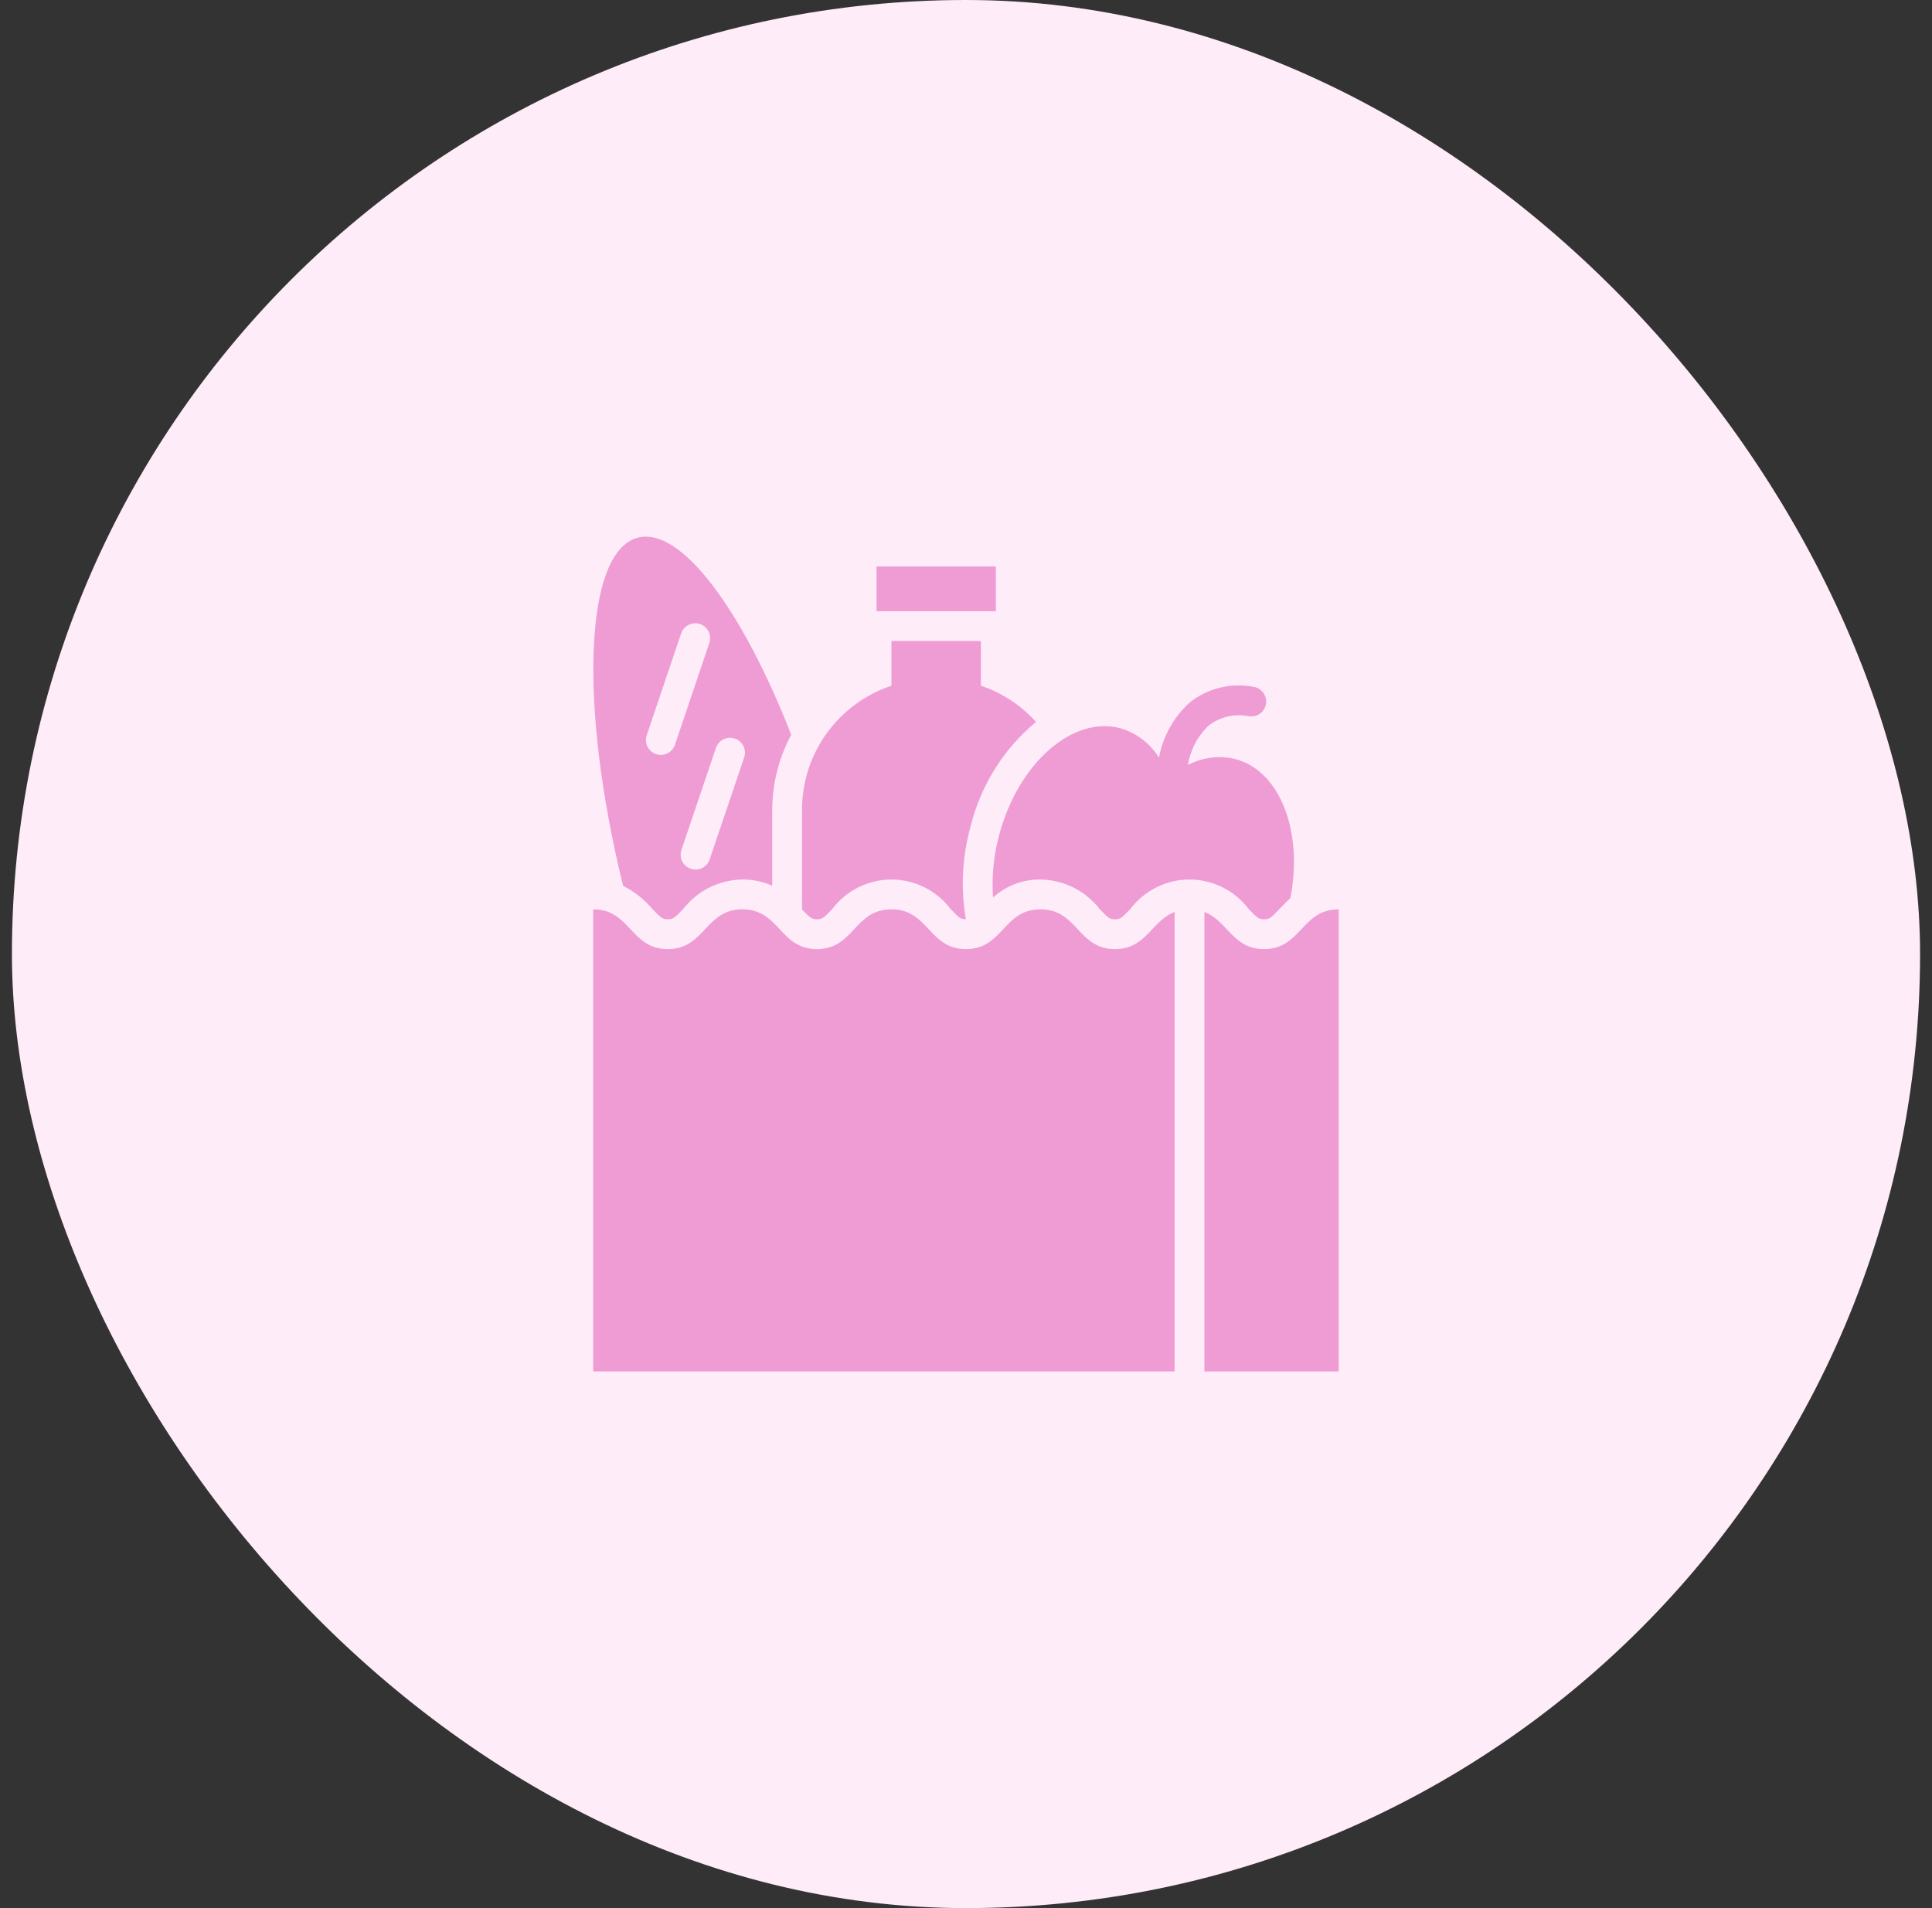 <svg width="81" height="80" viewBox="0 0 81 80" fill="none" xmlns="http://www.w3.org/2000/svg">
<rect x="0" y="0" width="81" height="80" fill="#333333" stroke="none"/>
<rect x="0.5" width="80" height="80" rx="40" fill="#FEECF8"/>
<path d="M36.75 23.75H41.75V25.625H36.75V23.75Z" fill="#EE9CD3"/>
<path d="M46.746 39.792C45.184 39.792 45.184 38.125 43.622 38.125C42.06 38.125 42.06 39.792 40.498 39.792C38.936 39.792 38.936 38.125 37.374 38.125C35.811 38.125 35.812 39.792 34.251 39.792C32.688 39.792 32.688 38.125 31.125 38.125C29.561 38.125 29.561 39.792 27.997 39.792C26.433 39.792 26.433 38.125 24.87 38.125V57.5H49.245V38.237C48.273 38.607 48.064 39.792 46.746 39.792Z" fill="#EE9CD3"/>
<path d="M52.997 39.792C51.677 39.792 51.468 38.607 50.495 38.237V57.5H56.125V38.125C54.561 38.125 54.561 39.792 52.997 39.792Z" fill="#EE9CD3"/>
<path d="M34.251 38.542C34.453 38.542 34.52 38.509 34.899 38.104C35.189 37.722 35.563 37.412 35.992 37.199C36.422 36.986 36.894 36.875 37.373 36.875C37.853 36.875 38.325 36.986 38.755 37.199C39.184 37.412 39.558 37.722 39.848 38.103C40.225 38.506 40.294 38.541 40.494 38.541C40.273 37.253 40.338 35.931 40.686 34.671C41.106 32.947 42.069 31.403 43.433 30.268C42.808 29.571 42.013 29.048 41.125 28.75V26.875H37.375V28.75C36.283 29.114 35.333 29.812 34.66 30.746C33.987 31.68 33.625 32.802 33.625 33.953V38.129C33.964 38.489 34.044 38.542 34.251 38.542Z" fill="#EE9CD3"/>
<path d="M52.345 38.103C52.71 38.493 52.783 38.542 52.997 38.542C53.211 38.542 53.285 38.493 53.65 38.103C53.778 37.967 53.927 37.812 54.099 37.658C54.643 34.873 53.674 32.328 51.801 31.827C51.128 31.662 50.417 31.75 49.804 32.074C49.906 31.437 50.215 30.852 50.684 30.41C50.921 30.23 51.194 30.104 51.483 30.038C51.773 29.973 52.073 29.971 52.364 30.031C52.446 30.044 52.53 30.04 52.61 30.02C52.691 30 52.767 29.964 52.833 29.914C52.899 29.864 52.955 29.802 52.997 29.731C53.04 29.659 53.067 29.58 53.078 29.498C53.089 29.416 53.084 29.332 53.063 29.252C53.041 29.172 53.004 29.096 52.953 29.031C52.903 28.965 52.839 28.91 52.767 28.869C52.695 28.829 52.615 28.802 52.533 28.793C52.072 28.707 51.598 28.721 51.142 28.833C50.687 28.945 50.261 29.153 49.892 29.443C49.214 30.052 48.757 30.868 48.591 31.765C48.221 31.169 47.645 30.73 46.972 30.533C44.971 29.997 42.698 31.995 41.894 34.995C41.66 35.852 41.572 36.742 41.633 37.629C42.176 37.134 42.888 36.865 43.622 36.875C44.1 36.881 44.571 36.995 44.999 37.207C45.427 37.42 45.802 37.727 46.096 38.104C46.476 38.51 46.543 38.542 46.746 38.542C46.949 38.542 47.016 38.51 47.396 38.104C47.685 37.722 48.06 37.413 48.489 37.2C48.918 36.986 49.391 36.875 49.87 36.875C50.349 36.875 50.822 36.986 51.252 37.199C51.681 37.412 52.055 37.722 52.345 38.103Z" fill="#EE9CD3"/>
<path d="M27.345 38.103C27.71 38.492 27.783 38.541 27.997 38.541C28.211 38.541 28.284 38.492 28.65 38.103C28.944 37.725 29.319 37.419 29.747 37.206C30.176 36.994 30.647 36.881 31.125 36.875C31.556 36.87 31.983 36.96 32.375 37.138V33.953C32.379 32.854 32.652 31.774 33.172 30.806C31.105 25.524 28.533 22.062 26.731 22.545C24.498 23.143 24.262 29.575 26.125 37.141C26.592 37.377 27.006 37.705 27.345 38.103ZM30.808 30.965C30.965 31.018 31.095 31.132 31.168 31.28C31.242 31.429 31.253 31.601 31.2 31.758L29.755 36.027C29.73 36.105 29.689 36.178 29.635 36.241C29.581 36.303 29.515 36.355 29.441 36.392C29.367 36.429 29.287 36.451 29.204 36.457C29.122 36.462 29.039 36.452 28.961 36.425C28.883 36.399 28.81 36.357 28.748 36.302C28.686 36.248 28.636 36.181 28.599 36.107C28.563 36.033 28.542 35.952 28.537 35.87C28.532 35.787 28.544 35.704 28.571 35.626L30.016 31.357C30.069 31.2 30.183 31.071 30.331 30.997C30.48 30.924 30.651 30.913 30.808 30.965ZM27.116 30.818L28.559 26.549C28.614 26.394 28.727 26.266 28.875 26.194C29.023 26.122 29.194 26.111 29.349 26.164C29.505 26.216 29.634 26.329 29.708 26.476C29.782 26.623 29.794 26.793 29.743 26.949L28.3 31.219C28.274 31.297 28.233 31.37 28.18 31.433C28.126 31.495 28.06 31.547 27.986 31.584C27.912 31.621 27.831 31.643 27.749 31.649C27.667 31.654 27.584 31.644 27.506 31.617C27.427 31.591 27.355 31.549 27.293 31.494C27.231 31.44 27.18 31.373 27.144 31.299C27.108 31.225 27.087 31.144 27.082 31.061C27.077 30.979 27.088 30.896 27.116 30.818Z" fill="#EE9CD3"/>
</svg>

